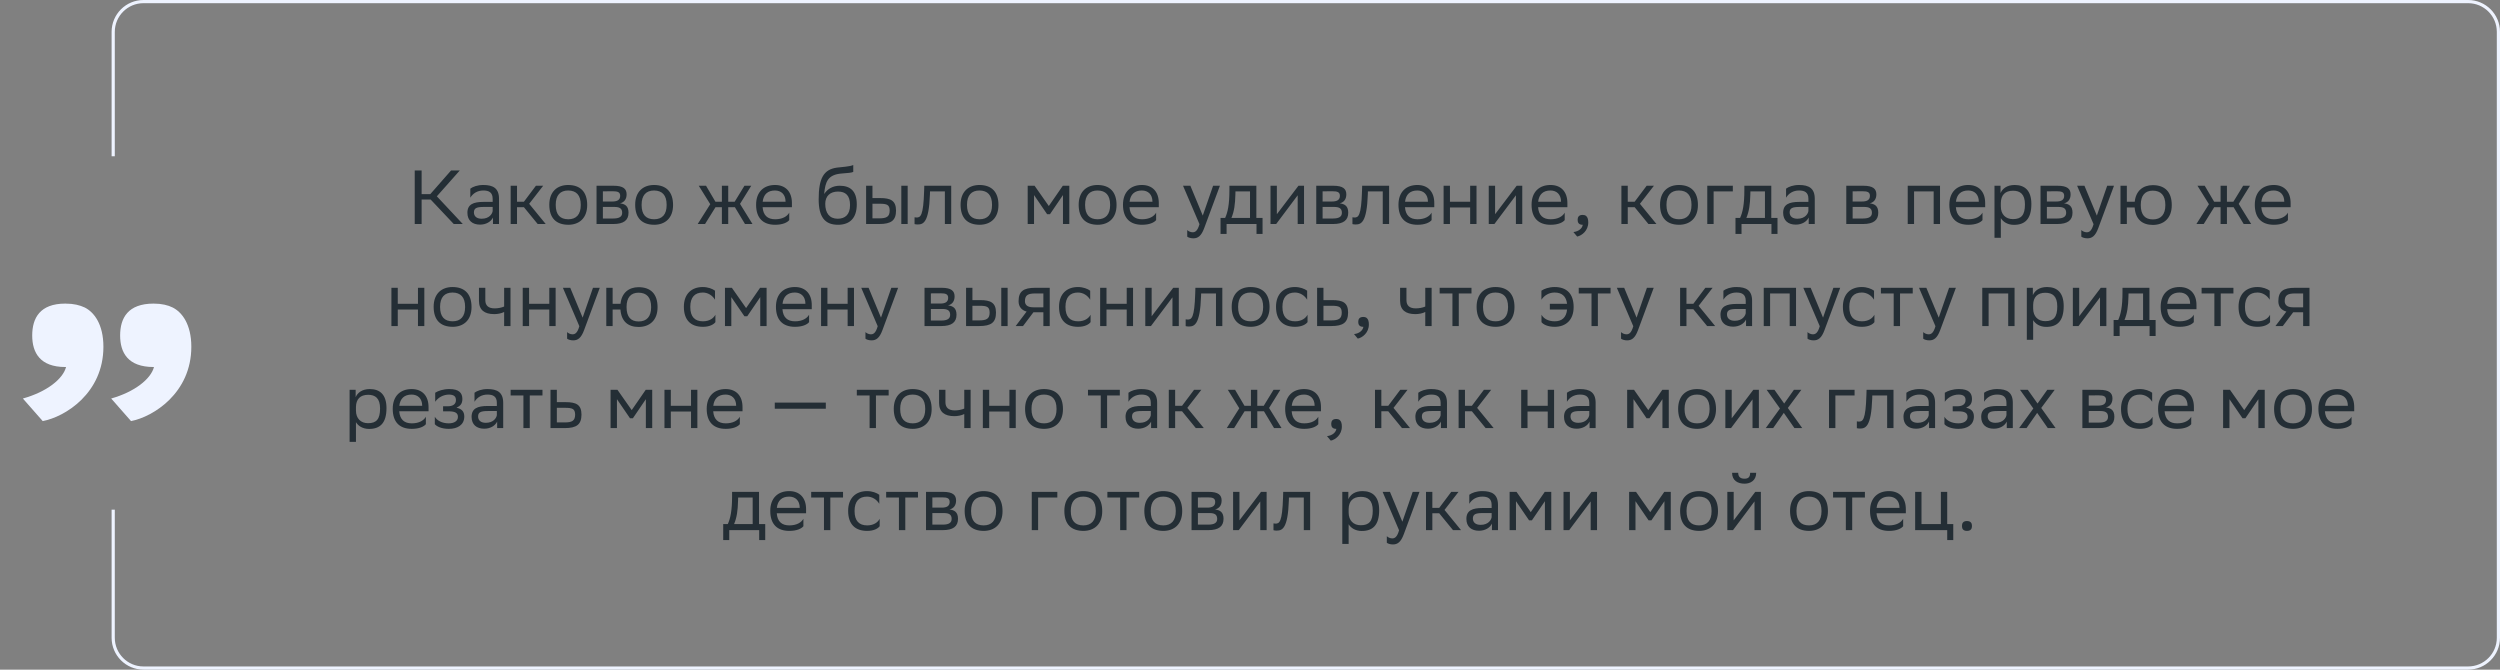 <svg xmlns="http://www.w3.org/2000/svg" width="784" height="210" viewBox="0 0 784 210" fill="none"><rect x="0" y="0" width="784" height="210" fill="#808080" stroke="none"/><path d="M132.22 62.57V70.25H130.06V53.45H132.22V60.89H134.932L141.46 53.45H144.196L136.996 61.562L145.132 70.25H142.3L135.052 62.57H132.22ZM147.491 61.994V59.162C148.283 58.562 149.723 58.01 151.571 58.01C154.643 58.01 156.491 59.042 156.491 62.33V70.25H154.595V68.21C153.971 69.53 152.435 70.442 150.539 70.442C148.163 70.442 146.579 69.17 146.579 66.722C146.579 64.082 148.451 63.314 151.643 63.314H154.499V62.354C154.499 60.314 153.299 59.738 151.571 59.738C149.699 59.738 148.307 60.65 147.491 61.994ZM151.043 68.594C153.491 68.594 154.379 67.01 154.499 66.194V64.898H151.715C149.555 64.898 148.619 65.234 148.619 66.602C148.619 67.778 149.435 68.594 151.043 68.594ZM160.143 70.25V58.25H162.135V63.266H164.295L168.063 58.25H170.343L165.951 63.914L171.135 70.25H168.615L164.295 64.97H162.135V70.25H160.143ZM172.262 64.202C172.262 60.05 174.806 58.01 178.19 58.01C181.958 58.034 184.142 60.122 184.142 64.298C184.142 68.45 181.598 70.49 178.214 70.49C174.422 70.466 172.262 68.402 172.262 64.202ZM174.278 64.202V64.274C174.278 67.346 175.67 68.762 178.214 68.762C180.734 68.762 182.126 67.25 182.126 64.298V64.226C182.126 61.178 180.71 59.762 178.19 59.738C175.67 59.738 174.278 61.25 174.278 64.202ZM187.072 70.25V58.25H192.424C195.472 58.25 196.504 59.234 196.504 60.962C196.504 62.474 195.736 63.458 194.44 63.77C195.976 63.962 197.104 64.586 197.104 66.698C197.104 69.074 195.592 70.25 192.328 70.25H187.072ZM189.064 68.522H192.304C194.272 68.522 195.112 67.922 195.112 66.722C195.112 65.282 194.176 64.898 192.664 64.898H189.064V68.522ZM189.064 63.194H192.016C193.504 63.194 194.488 62.738 194.488 61.418C194.488 60.242 193.696 59.978 192.184 59.978L189.064 60.002V63.194ZM199.192 64.202C199.192 60.05 201.736 58.01 205.12 58.01C208.888 58.034 211.072 60.122 211.072 64.298C211.072 68.45 208.528 70.49 205.144 70.49C201.352 70.466 199.192 68.402 199.192 64.202ZM201.208 64.202V64.274C201.208 67.346 202.6 68.762 205.144 68.762C207.664 68.762 209.056 67.25 209.056 64.298V64.226C209.056 61.178 207.64 59.762 205.12 59.738C202.6 59.738 201.208 61.25 201.208 64.202ZM226.38 70.25V64.97H224.388L221.1 70.25H218.796L222.732 64.034L219.132 58.25H221.412L224.364 63.266H226.38V58.25H228.372V63.266H230.388L233.46 58.25H235.596L232.068 63.938L235.98 70.25H233.628L230.46 64.97H228.372V70.25H226.38ZM243.041 58.01C246.353 58.01 248.345 60.122 248.345 63.674V64.97H239.153C239.345 67.562 240.737 68.762 243.089 68.762C245.393 68.762 246.857 67.85 247.505 66.698V69.026C246.905 69.77 245.441 70.49 243.089 70.49C239.297 70.49 237.113 68.402 237.113 64.202C237.113 60.05 239.657 58.01 243.041 58.01ZM243.041 59.738C240.785 59.738 239.441 60.938 239.177 63.266H246.353V63.242C246.353 60.938 244.937 59.738 243.041 59.738ZM267.582 51.746V53.906C267.102 54.17 265.95 54.266 263.982 54.41C259.614 54.746 258.798 56.978 258.462 60.842C259.566 59.138 261.294 58.25 263.334 58.25C266.478 58.25 268.686 59.738 268.686 64.082C268.686 68.33 266.574 70.49 262.782 70.49C258.678 70.49 256.734 68.066 256.734 62.522C256.734 55.898 258.294 53.138 262.47 52.562C263.718 52.394 266.598 52.25 267.582 51.746ZM258.798 63.938C258.798 66.77 260.118 68.594 262.686 68.594C264.918 68.594 266.574 67.418 266.574 64.322C266.574 61.25 265.134 60.074 262.806 60.074C260.358 60.074 258.798 61.466 258.798 63.938ZM271.611 70.25V58.25H273.603V62.114H276.027C279.267 62.114 280.971 62.882 280.995 66.002C280.995 69.122 279.507 70.25 275.715 70.25H271.611ZM282.651 70.25V58.25H284.643V70.25H282.651ZM279.003 66.002C278.955 64.226 278.211 63.89 275.811 63.89H273.603V68.474H275.691C277.995 68.474 279.003 67.994 279.003 66.002ZM296.31 70.25V60.026H291.654L291.63 60.938C291.318 69.89 289.518 70.394 287.766 70.394C287.382 70.394 287.046 70.346 286.806 70.274V68.138C287.022 68.186 287.238 68.21 287.406 68.21C288.63 68.21 289.566 67.874 289.806 59.906L289.854 58.25H298.302V70.25H296.31ZM301.238 64.202C301.238 60.05 303.782 58.01 307.166 58.01C310.934 58.034 313.118 60.122 313.118 64.298C313.118 68.45 310.574 70.49 307.19 70.49C303.398 70.466 301.238 68.402 301.238 64.202ZM303.254 64.202V64.274C303.254 67.346 304.646 68.762 307.19 68.762C309.71 68.762 311.102 67.25 311.102 64.298V64.226C311.102 61.178 309.686 59.762 307.166 59.738C304.646 59.738 303.254 61.25 303.254 64.202ZM333.347 70.25V61.178L329.267 67.178H328.379L324.275 61.178V70.25H322.283V58.25H324.443L328.907 64.61L333.299 58.25H335.339V70.25H333.347ZM338.27 64.202C338.27 60.05 340.814 58.01 344.198 58.01C347.966 58.034 350.15 60.122 350.15 64.298C350.15 68.45 347.606 70.49 344.222 70.49C340.43 70.466 338.27 68.402 338.27 64.202ZM340.286 64.202V64.274C340.286 67.346 341.678 68.762 344.222 68.762C346.742 68.762 348.134 67.25 348.134 64.298V64.226C348.134 61.178 346.718 59.762 344.198 59.738C341.678 59.738 340.286 61.25 340.286 64.202ZM358.096 58.01C361.408 58.01 363.4 60.122 363.4 63.674V64.97H354.208C354.4 67.562 355.792 68.762 358.144 68.762C360.448 68.762 361.912 67.85 362.56 66.698V69.026C361.96 69.77 360.496 70.49 358.144 70.49C354.352 70.49 352.168 68.402 352.168 64.202C352.168 60.05 354.712 58.01 358.096 58.01ZM358.096 59.738C355.84 59.738 354.496 60.938 354.232 63.266H361.408V63.242C361.408 60.938 359.992 59.738 358.096 59.738ZM376.157 70.298L370.997 58.25H373.301L377.189 67.61L380.429 58.25H382.565L377.645 71.522C376.709 74.066 375.629 74.738 374.237 74.738C373.469 74.738 372.677 74.522 372.317 74.21V72.146C372.677 72.506 373.349 72.842 373.997 72.842C374.741 72.842 375.533 72.53 376.157 70.298ZM382.762 68.354H384.202C385.018 66.578 385.546 64.13 385.546 59.618V58.25H393.994V68.354H395.938V73.37H394.042V70.25H384.658V73.37H382.762V68.354ZM387.418 61.01C387.346 64.082 387.034 66.314 386.17 68.354H392.002V60.026H387.442L387.418 61.01ZM400.208 70.25H398.432V58.25H400.424V67.178L407.192 58.25H408.944V70.25H406.952V61.25L400.424 69.962L400.208 70.25ZM412.775 70.25V58.25H418.127C421.175 58.25 422.207 59.234 422.207 60.962C422.207 62.474 421.439 63.458 420.143 63.77C421.679 63.962 422.807 64.586 422.807 66.698C422.807 69.074 421.295 70.25 418.031 70.25H412.775ZM414.767 68.522H418.007C419.975 68.522 420.815 67.922 420.815 66.722C420.815 65.282 419.879 64.898 418.367 64.898H414.767V68.522ZM414.767 63.194H417.719C419.207 63.194 420.191 62.738 420.191 61.418C420.191 60.242 419.399 59.978 417.887 59.978L414.767 60.002V63.194ZM433.631 70.25V60.026H428.975L428.951 60.938C428.639 69.89 426.839 70.394 425.087 70.394C424.703 70.394 424.367 70.346 424.127 70.274V68.138C424.343 68.186 424.559 68.21 424.727 68.21C425.951 68.21 426.887 67.874 427.127 59.906L427.175 58.25H435.623V70.25H433.631ZM444.487 58.01C447.799 58.01 449.791 60.122 449.791 63.674V64.97H440.599C440.791 67.562 442.183 68.762 444.535 68.762C446.839 68.762 448.303 67.85 448.951 66.698V69.026C448.351 69.77 446.887 70.49 444.535 70.49C440.743 70.49 438.559 68.402 438.559 64.202C438.559 60.05 441.103 58.01 444.487 58.01ZM444.487 59.738C442.231 59.738 440.887 60.938 440.623 63.266H447.799V63.242C447.799 60.938 446.383 59.738 444.487 59.738ZM461.041 70.25V65.066H454.705V70.25H452.713V58.25H454.705V63.266H461.041V58.25H463.033V70.25H461.041ZM468.645 70.25H466.869V58.25H468.861V67.178L475.629 58.25H477.381V70.25H475.389V61.25L468.861 69.962L468.645 70.25ZM486.229 58.01C489.541 58.01 491.533 60.122 491.533 63.674V64.97H482.341C482.533 67.562 483.925 68.762 486.277 68.762C488.581 68.762 490.045 67.85 490.693 66.698V69.026C490.093 69.77 488.629 70.49 486.277 70.49C482.485 70.49 480.301 68.402 480.301 64.202C480.301 60.05 482.845 58.01 486.229 58.01ZM486.229 59.738C483.973 59.738 482.629 60.938 482.365 63.266H489.541V63.242C489.541 60.938 488.125 59.738 486.229 59.738ZM493.423 72.77C495.175 72.578 496.231 71.522 496.351 70.49H496.303C495.103 70.49 494.743 69.794 494.743 68.954C494.743 68.09 495.103 67.394 496.303 67.394C496.783 67.394 497.143 67.514 497.383 67.706C497.887 68.09 498.079 68.834 498.079 69.77C498.079 72.338 496.063 73.898 494.599 74.186L493.423 72.77ZM508.471 70.25V58.25H510.463V63.266H512.623L516.391 58.25H518.671L514.279 63.914L519.463 70.25H516.943L512.623 64.97H510.463V70.25H508.471ZM520.59 64.202C520.59 60.05 523.134 58.01 526.518 58.01C530.286 58.034 532.47 60.122 532.47 64.298C532.47 68.45 529.926 70.49 526.542 70.49C522.75 70.466 520.59 68.402 520.59 64.202ZM522.606 64.202V64.274C522.606 67.346 523.998 68.762 526.542 68.762C529.062 68.762 530.454 67.25 530.454 64.298V64.226C530.454 61.178 529.038 59.762 526.518 59.738C523.998 59.738 522.606 61.25 522.606 64.202ZM535.4 70.25V58.25H543.416V60.026H537.392V70.25H535.4ZM544.247 68.354H545.687C546.503 66.578 547.031 64.13 547.031 59.618V58.25H555.479V68.354H557.423V73.37H555.527V70.25H546.143V73.37H544.247V68.354ZM548.903 61.01C548.831 64.082 548.519 66.314 547.655 68.354H553.487V60.026H548.927L548.903 61.01ZM560.108 61.994V59.162C560.9 58.562 562.34 58.01 564.188 58.01C567.26 58.01 569.108 59.042 569.108 62.33V70.25H567.212V68.21C566.588 69.53 565.052 70.442 563.156 70.442C560.78 70.442 559.196 69.17 559.196 66.722C559.196 64.082 561.068 63.314 564.26 63.314H567.116V62.354C567.116 60.314 565.916 59.738 564.188 59.738C562.316 59.738 560.924 60.65 560.108 61.994ZM563.66 68.594C566.108 68.594 566.996 67.01 567.116 66.194V64.898H564.332C562.172 64.898 561.236 65.234 561.236 66.602C561.236 67.778 562.052 68.594 563.66 68.594ZM578.994 70.25V58.25H584.346C587.394 58.25 588.426 59.234 588.426 60.962C588.426 62.474 587.658 63.458 586.362 63.77C587.898 63.962 589.026 64.586 589.026 66.698C589.026 69.074 587.514 70.25 584.25 70.25H578.994ZM580.986 68.522H584.226C586.194 68.522 587.034 67.922 587.034 66.722C587.034 65.282 586.098 64.898 584.586 64.898H580.986V68.522ZM580.986 63.194H583.938C585.426 63.194 586.41 62.738 586.41 61.418C586.41 60.242 585.618 59.978 584.106 59.978L580.986 60.002V63.194ZM606.396 70.25V60.026H600.252V70.25H598.26V58.25H608.388V70.25H606.396ZM617.245 58.01C620.557 58.01 622.549 60.122 622.549 63.674V64.97H613.357C613.549 67.562 614.941 68.762 617.293 68.762C619.597 68.762 621.061 67.85 621.709 66.698V69.026C621.109 69.77 619.645 70.49 617.293 70.49C613.501 70.49 611.317 68.402 611.317 64.202C611.317 60.05 613.861 58.01 617.245 58.01ZM617.245 59.738C614.989 59.738 613.645 60.938 613.381 63.266H620.557V63.242C620.557 60.938 619.141 59.738 617.245 59.738ZM625.471 74.57V58.25H627.367V60.554C627.967 59.162 629.383 58.01 631.807 58.01C634.999 58.01 637.039 59.786 637.039 63.986C637.039 68.714 634.999 70.514 631.567 70.514C629.551 70.514 628.135 69.53 627.463 68.402V74.57H625.471ZM627.463 63.602V64.754C627.463 67.25 628.999 68.714 631.255 68.714C633.895 68.714 635.023 67.442 635.023 64.106C635.023 60.89 633.535 59.81 631.279 59.81C628.783 59.81 627.511 61.202 627.463 63.602ZM639.908 70.25V58.25H645.26C648.308 58.25 649.34 59.234 649.34 60.962C649.34 62.474 648.572 63.458 647.276 63.77C648.812 63.962 649.94 64.586 649.94 66.698C649.94 69.074 648.428 70.25 645.164 70.25H639.908ZM641.9 68.522H645.14C647.108 68.522 647.948 67.922 647.948 66.722C647.948 65.282 647.012 64.898 645.5 64.898H641.9V68.522ZM641.9 63.194H644.852C646.34 63.194 647.324 62.738 647.324 61.418C647.324 60.242 646.532 59.978 645.02 59.978L641.9 60.002V63.194ZM656.54 70.298L651.38 58.25H653.684L657.572 67.61L660.812 58.25H662.948L658.028 71.522C657.092 74.066 656.012 74.738 654.62 74.738C653.852 74.738 653.06 74.522 652.7 74.21V72.146C653.06 72.506 653.732 72.842 654.38 72.842C655.124 72.842 655.916 72.53 656.54 70.298ZM664.986 70.25V58.25H666.978V63.266H669.45C669.81 59.786 672.09 58.082 675.09 58.058C678.882 58.058 681.066 60.146 681.066 64.346C681.066 68.498 678.522 70.514 675.162 70.538C671.754 70.538 669.69 68.738 669.426 65.066H666.978V70.25H664.986ZM671.346 64.322C671.346 67.394 672.69 68.81 675.138 68.81C677.658 68.81 679.05 67.298 679.05 64.346V64.274C679.05 61.226 677.634 59.81 675.114 59.786C672.69 59.786 671.346 61.298 671.346 64.25V64.322ZM696.373 70.25V64.97H694.381L691.093 70.25H688.789L692.725 64.034L689.125 58.25H691.405L694.357 63.266H696.373V58.25H698.365V63.266H700.381L703.453 58.25H705.589L702.061 63.938L705.973 70.25H703.621L700.453 64.97H698.365V70.25H696.373ZM713.034 58.01C716.346 58.01 718.338 60.122 718.338 63.674V64.97H709.146C709.338 67.562 710.73 68.762 713.082 68.762C715.386 68.762 716.85 67.85 717.498 66.698V69.026C716.898 69.77 715.434 70.49 713.082 70.49C709.29 70.49 707.106 68.402 707.106 64.202C707.106 60.05 709.65 58.01 713.034 58.01ZM713.034 59.738C710.778 59.738 709.434 60.938 709.17 63.266H716.346V63.242C716.346 60.938 714.93 59.738 713.034 59.738ZM131.076 102.25V97.066H124.74V102.25H122.748V90.25H124.74V95.266H131.076V90.25H133.068V102.25H131.076ZM135.992 96.202C135.992 92.05 138.536 90.01 141.92 90.01C145.688 90.034 147.872 92.122 147.872 96.298C147.872 100.45 145.328 102.49 141.944 102.49C138.152 102.466 135.992 100.402 135.992 96.202ZM138.008 96.202V96.274C138.008 99.346 139.4 100.762 141.944 100.762C144.464 100.762 145.856 99.25 145.856 96.298V96.226C145.856 93.178 144.44 91.762 141.92 91.738C139.4 91.738 138.008 93.25 138.008 96.202ZM158.099 102.25V97.834C157.259 98.29 156.035 98.506 154.979 98.506C151.931 98.506 150.203 97.21 150.203 94.33V90.25H152.195V94.114C152.195 95.818 153.155 96.706 155.123 96.706C156.179 96.706 157.283 96.49 158.099 96.13V90.25H160.091V102.25H158.099ZM172.256 102.25V97.066H165.92V102.25H163.928V90.25H165.92V95.266H172.256V90.25H174.248V102.25H172.256ZM181.684 102.298L176.524 90.25H178.828L182.716 99.61L185.956 90.25H188.092L183.172 103.522C182.236 106.066 181.156 106.738 179.764 106.738C178.996 106.738 178.204 106.522 177.844 106.21V104.146C178.204 104.506 178.876 104.842 179.524 104.842C180.268 104.842 181.06 104.53 181.684 102.298ZM190.131 102.25V90.25H192.123V95.266H194.595C194.955 91.786 197.235 90.082 200.235 90.058C204.027 90.058 206.211 92.146 206.211 96.346C206.211 100.498 203.667 102.514 200.307 102.538C196.899 102.538 194.835 100.738 194.571 97.066H192.123V102.25H190.131ZM196.491 96.322C196.491 99.394 197.835 100.81 200.283 100.81C202.803 100.81 204.195 99.298 204.195 96.346V96.274C204.195 93.226 202.779 91.81 200.259 91.786C197.835 91.786 196.491 93.298 196.491 96.25V96.322ZM224.349 101.026C223.797 101.77 222.477 102.49 220.437 102.49C216.645 102.49 214.461 100.402 214.461 96.202C214.461 92.05 217.005 90.01 220.389 90.01C221.997 90.01 223.437 90.562 224.229 91.162V93.994C223.413 92.65 222.021 91.738 220.389 91.738C217.869 91.738 216.477 93.25 216.477 96.202V96.274C216.477 99.346 217.893 100.762 220.437 100.762C222.429 100.762 223.749 99.85 224.349 98.698V101.026ZM238.414 102.25V93.178L234.334 99.178H233.446L229.342 93.178V102.25H227.35V90.25H229.51L233.974 96.61L238.366 90.25H240.406V102.25H238.414ZM249.264 90.01C252.576 90.01 254.568 92.122 254.568 95.674V96.97H245.376C245.568 99.562 246.96 100.762 249.312 100.762C251.616 100.762 253.08 99.85 253.728 98.698V101.026C253.128 101.77 251.664 102.49 249.312 102.49C245.52 102.49 243.336 100.402 243.336 96.202C243.336 92.05 245.88 90.01 249.264 90.01ZM249.264 91.738C247.008 91.738 245.664 92.938 245.4 95.266H252.576V95.242C252.576 92.938 251.16 91.738 249.264 91.738ZM265.818 102.25V97.066H259.482V102.25H257.49V90.25H259.482V95.266H265.818V90.25H267.81V102.25H265.818ZM275.247 102.298L270.087 90.25H272.391L276.279 99.61L279.519 90.25H281.655L276.735 103.522C275.799 106.066 274.719 106.738 273.327 106.738C272.559 106.738 271.767 106.522 271.407 106.21V104.146C271.767 104.506 272.439 104.842 273.087 104.842C273.831 104.842 274.623 104.53 275.247 102.298ZM289.928 102.25V90.25H295.28C298.328 90.25 299.36 91.234 299.36 92.962C299.36 94.474 298.592 95.458 297.296 95.77C298.832 95.962 299.96 96.586 299.96 98.698C299.96 101.074 298.448 102.25 295.184 102.25H289.928ZM291.92 100.522H295.16C297.128 100.522 297.968 99.922 297.968 98.722C297.968 97.282 297.032 96.898 295.52 96.898H291.92V100.522ZM291.92 95.194H294.872C296.36 95.194 297.344 94.738 297.344 93.418C297.344 92.242 296.552 91.978 295.04 91.978L291.92 92.002V95.194ZM302.959 102.25V90.25H304.951V94.114H307.375C310.615 94.114 312.319 94.882 312.343 98.002C312.343 101.122 310.855 102.25 307.063 102.25H302.959ZM313.999 102.25V90.25H315.991V102.25H313.999ZM310.351 98.002C310.303 96.226 309.559 95.89 307.159 95.89H304.951V100.474H307.039C309.343 100.474 310.351 99.994 310.351 98.002ZM327.202 102.25V97.93H324.082L320.818 102.25H318.514L321.946 97.714C320.386 97.282 319.426 96.202 319.426 94.474C319.426 91.378 320.914 90.25 324.706 90.25H329.194V102.25H327.202ZM324.73 92.026C322.426 92.026 321.418 92.506 321.418 94.474C321.442 95.602 322.186 96.37 324.01 96.37H327.202V92.026H324.73ZM342.005 101.026C341.453 101.77 340.133 102.49 338.093 102.49C334.301 102.49 332.117 100.402 332.117 96.202C332.117 92.05 334.661 90.01 338.045 90.01C339.653 90.01 341.093 90.562 341.885 91.162V93.994C341.069 92.65 339.677 91.738 338.045 91.738C335.525 91.738 334.133 93.25 334.133 96.202V96.274C334.133 99.346 335.549 100.762 338.093 100.762C340.085 100.762 341.405 99.85 342.005 98.698V101.026ZM353.334 102.25V97.066H346.998V102.25H345.006V90.25H346.998V95.266H353.334V90.25H355.326V102.25H353.334ZM360.938 102.25H359.162V90.25H361.154V99.178L367.922 90.25H369.674V102.25H367.682V93.25L361.154 101.962L360.938 102.25ZM381.33 102.25V92.026H376.674L376.65 92.938C376.338 101.89 374.538 102.394 372.786 102.394C372.402 102.394 372.066 102.346 371.826 102.274V100.138C372.042 100.186 372.258 100.21 372.426 100.21C373.65 100.21 374.586 99.874 374.826 91.906L374.874 90.25H383.322V102.25H381.33ZM386.258 96.202C386.258 92.05 388.802 90.01 392.186 90.01C395.954 90.034 398.138 92.122 398.138 96.298C398.138 100.45 395.594 102.49 392.21 102.49C388.418 102.466 386.258 100.402 386.258 96.202ZM388.274 96.202V96.274C388.274 99.346 389.666 100.762 392.21 100.762C394.73 100.762 396.122 99.25 396.122 96.298V96.226C396.122 93.178 394.706 91.762 392.186 91.738C389.666 91.738 388.274 93.25 388.274 96.202ZM410.044 101.026C409.492 101.77 408.172 102.49 406.132 102.49C402.34 102.49 400.156 100.402 400.156 96.202C400.156 92.05 402.7 90.01 406.084 90.01C407.692 90.01 409.132 90.562 409.924 91.162V93.994C409.108 92.65 407.716 91.738 406.084 91.738C403.564 91.738 402.172 93.25 402.172 96.202V96.274C402.172 99.346 403.588 100.762 406.132 100.762C408.124 100.762 409.444 99.85 410.044 98.698V101.026ZM422.765 98.026C422.741 101.122 421.253 102.25 417.485 102.25H413.045V90.25H415.037V94.114H417.797C421.061 94.114 422.765 94.882 422.765 98.026ZM420.773 98.002C420.725 96.226 419.981 95.89 417.581 95.89H415.037V100.474H417.461C419.765 100.474 420.773 99.994 420.773 98.002ZM424.622 104.77C426.374 104.578 427.43 103.522 427.55 102.49H427.502C426.302 102.49 425.942 101.794 425.942 100.954C425.942 100.09 426.302 99.394 427.502 99.394C427.982 99.394 428.342 99.514 428.582 99.706C429.086 100.09 429.278 100.834 429.278 101.77C429.278 104.338 427.262 105.898 425.798 106.186L424.622 104.77ZM446.966 102.25V97.834C446.126 98.29 444.902 98.506 443.846 98.506C440.798 98.506 439.07 97.21 439.07 94.33V90.25H441.062V94.114C441.062 95.818 442.022 96.706 443.99 96.706C445.046 96.706 446.15 96.49 446.966 96.13V90.25H448.958V102.25H446.966ZM455.483 102.25V92.026H451.475V90.25H461.459V92.026H457.475V102.25H455.483ZM463.063 96.202C463.063 92.05 465.607 90.01 468.991 90.01C472.759 90.034 474.943 92.122 474.943 96.298C474.943 100.45 472.399 102.49 469.015 102.49C465.223 102.466 463.063 100.402 463.063 96.202ZM465.079 96.202V96.274C465.079 99.346 466.471 100.762 469.015 100.762C471.535 100.762 472.927 99.25 472.927 96.298V96.226C472.927 93.178 471.511 91.762 468.991 91.738C466.471 91.738 465.079 93.25 465.079 96.202ZM483.388 93.994V91.162C484.228 90.562 485.788 90.01 487.516 90.01C491.308 90.01 493.492 92.098 493.492 96.298C493.492 100.45 490.948 102.49 487.564 102.49C485.404 102.49 483.988 101.77 483.412 101.026V98.698C484.036 99.85 485.452 100.762 487.564 100.762C489.844 100.762 491.212 99.514 491.428 97.066H486.028V95.266H491.428C491.14 92.866 489.772 91.738 487.516 91.738C485.764 91.738 484.276 92.65 483.388 93.994ZM499.1 102.25V92.026H495.092V90.25H505.076V92.026H501.092V102.25H499.1ZM512.2 102.298L507.04 90.25H509.344L513.232 99.61L516.472 90.25H518.608L513.688 103.522C512.752 106.066 511.672 106.738 510.28 106.738C509.512 106.738 508.72 106.522 508.36 106.21V104.146C508.72 104.506 509.392 104.842 510.04 104.842C510.784 104.842 511.576 104.53 512.2 102.298ZM526.881 102.25V90.25H528.873V95.266H531.033L534.801 90.25H537.081L532.689 95.914L537.873 102.25H535.353L531.033 96.97H528.873V102.25H526.881ZM540.456 93.994V91.162C541.248 90.562 542.688 90.01 544.536 90.01C547.608 90.01 549.456 91.042 549.456 94.33V102.25H547.56V100.21C546.936 101.53 545.4 102.442 543.504 102.442C541.128 102.442 539.544 101.17 539.544 98.722C539.544 96.082 541.416 95.314 544.608 95.314H547.464V94.354C547.464 92.314 546.264 91.738 544.536 91.738C542.664 91.738 541.272 92.65 540.456 93.994ZM544.008 100.594C546.456 100.594 547.344 99.01 547.464 98.194V96.898H544.68C542.52 96.898 541.584 97.234 541.584 98.602C541.584 99.778 542.4 100.594 544.008 100.594ZM561.244 102.25V92.026H555.1V102.25H553.108V90.25H563.236V102.25H561.244ZM570.676 102.298L565.516 90.25H567.82L571.708 99.61L574.948 90.25H577.084L572.164 103.522C571.228 106.066 570.148 106.738 568.756 106.738C567.988 106.738 567.196 106.522 566.836 106.21V104.146C567.196 104.506 567.868 104.842 568.516 104.842C569.26 104.842 570.052 104.53 570.676 102.298ZM587.818 101.026C587.266 101.77 585.946 102.49 583.906 102.49C580.114 102.49 577.93 100.402 577.93 96.202C577.93 92.05 580.474 90.01 583.858 90.01C585.466 90.01 586.906 90.562 587.698 91.162V93.994C586.882 92.65 585.49 91.738 583.858 91.738C581.338 91.738 579.946 93.25 579.946 96.202V96.274C579.946 99.346 581.362 100.762 583.906 100.762C585.898 100.762 587.218 99.85 587.818 98.698V101.026ZM593.858 102.25V92.026H589.85V90.25H599.834V92.026H595.85V102.25H593.858ZM606.958 102.298L601.798 90.25H604.102L607.99 99.61L611.23 90.25H613.366L608.446 103.522C607.51 106.066 606.43 106.738 605.038 106.738C604.27 106.738 603.478 106.522 603.118 106.21V104.146C603.478 104.506 604.15 104.842 604.798 104.842C605.542 104.842 606.334 104.53 606.958 102.298ZM629.775 102.25V92.026H623.631V102.25H621.639V90.25H631.767V102.25H629.775ZM635.608 106.57V90.25H637.504V92.554C638.104 91.162 639.52 90.01 641.944 90.01C645.136 90.01 647.176 91.786 647.176 95.986C647.176 100.714 645.136 102.514 641.704 102.514C639.688 102.514 638.272 101.53 637.6 100.402V106.57H635.608ZM637.6 95.602V96.754C637.6 99.25 639.136 100.714 641.392 100.714C644.032 100.714 645.16 99.442 645.16 96.106C645.16 92.89 643.672 91.81 641.416 91.81C638.92 91.81 637.648 93.202 637.6 95.602ZM651.821 102.25H650.045V90.25H652.037V99.178L658.805 90.25H660.557V102.25H658.565V93.25L652.037 101.962L651.821 102.25ZM662.829 100.354H664.269C665.085 98.578 665.613 96.13 665.613 91.618V90.25H674.061V100.354H676.005V105.37H674.109V102.25H664.725V105.37H662.829V100.354ZM667.485 93.01C667.413 96.082 667.101 98.314 666.237 100.354H672.069V92.026H667.509L667.485 93.01ZM683.514 90.01C686.826 90.01 688.818 92.122 688.818 95.674V96.97H679.626C679.818 99.562 681.21 100.762 683.562 100.762C685.866 100.762 687.33 99.85 687.978 98.698V101.026C687.378 101.77 685.914 102.49 683.562 102.49C679.77 102.49 677.586 100.402 677.586 96.202C677.586 92.05 680.13 90.01 683.514 90.01ZM683.514 91.738C681.258 91.738 679.914 92.938 679.65 95.266H686.826V95.242C686.826 92.938 685.41 91.738 683.514 91.738ZM694.428 102.25V92.026H690.42V90.25H700.404V92.026H696.42V102.25H694.428ZM711.896 101.026C711.344 101.77 710.024 102.49 707.984 102.49C704.192 102.49 702.008 100.402 702.008 96.202C702.008 92.05 704.552 90.01 707.936 90.01C709.544 90.01 710.984 90.562 711.776 91.162V93.994C710.96 92.65 709.568 91.738 707.936 91.738C705.416 91.738 704.024 93.25 704.024 96.202V96.274C704.024 99.346 705.44 100.762 707.984 100.762C709.976 100.762 711.296 99.85 711.896 98.698V101.026ZM722.265 102.25V97.93H719.145L715.881 102.25H713.577L717.009 97.714C715.449 97.282 714.489 96.202 714.489 94.474C714.489 91.378 715.977 90.25 719.769 90.25H724.257V102.25H722.265ZM719.793 92.026C717.489 92.026 716.481 92.506 716.481 94.474C716.505 95.602 717.249 96.37 719.073 96.37H722.265V92.026H719.793ZM109.635 138.57V122.25H111.531V124.554C112.131 123.162 113.547 122.01 115.971 122.01C119.163 122.01 121.203 123.786 121.203 127.986C121.203 132.714 119.163 134.514 115.731 134.514C113.715 134.514 112.299 133.53 111.627 132.402V138.57H109.635ZM111.627 127.602V128.754C111.627 131.25 113.163 132.714 115.419 132.714C118.059 132.714 119.187 131.442 119.187 128.106C119.187 124.89 117.699 123.81 115.443 123.81C112.947 123.81 111.675 125.202 111.627 127.602ZM129.088 122.01C132.4 122.01 134.392 124.122 134.392 127.674V128.97H125.2C125.392 131.562 126.784 132.762 129.136 132.762C131.44 132.762 132.904 131.85 133.552 130.698V133.026C132.952 133.77 131.488 134.49 129.136 134.49C125.344 134.49 123.16 132.402 123.16 128.202C123.16 124.05 125.704 122.01 129.088 122.01ZM129.088 123.738C126.832 123.738 125.488 124.938 125.224 127.266H132.4V127.242C132.4 124.938 130.984 123.738 129.088 123.738ZM136.36 133.026V130.698C137.032 131.85 138.568 132.762 140.752 132.762C142.408 132.738 143.608 132.066 143.608 130.722C143.608 129.45 142.624 128.994 140.752 128.994H138.952V127.41H140.392C141.904 127.41 142.984 126.834 142.984 125.49C142.984 124.362 142.408 123.786 140.872 123.738C139 123.738 137.416 124.65 136.48 125.994V123.162C137.392 122.562 139.024 122.01 140.872 122.01H140.92C143.968 122.01 145 123.234 145 125.13C145 126.642 144.328 127.314 143.152 127.866C144.736 128.178 145.6 129.018 145.6 130.602C145.6 133.314 143.416 134.49 140.752 134.49C138.52 134.49 136.984 133.77 136.36 133.026ZM148.803 125.994V123.162C149.595 122.562 151.035 122.01 152.883 122.01C155.955 122.01 157.803 123.042 157.803 126.33V134.25H155.907V132.21C155.283 133.53 153.747 134.442 151.851 134.442C149.475 134.442 147.891 133.17 147.891 130.722C147.891 128.082 149.763 127.314 152.955 127.314H155.811V126.354C155.811 124.314 154.611 123.738 152.883 123.738C151.011 123.738 149.619 124.65 148.803 125.994ZM152.355 132.594C154.803 132.594 155.691 131.01 155.811 130.194V128.898H153.027C150.867 128.898 149.931 129.234 149.931 130.602C149.931 131.778 150.747 132.594 152.355 132.594ZM164.143 134.25V124.026H160.135V122.25H170.119V124.026H166.135V134.25H164.143ZM182.355 130.026C182.331 133.122 180.843 134.25 177.075 134.25H172.635V122.25H174.627V126.114H177.387C180.651 126.114 182.355 126.882 182.355 130.026ZM180.363 130.002C180.315 128.226 179.571 127.89 177.171 127.89H174.627V132.474H177.051C179.355 132.474 180.363 131.994 180.363 130.002ZM202.543 134.25V125.178L198.463 131.178H197.575L193.471 125.178V134.25H191.479V122.25H193.639L198.103 128.61L202.495 122.25H204.535V134.25H202.543ZM216.705 134.25V129.066H210.369V134.25H208.377V122.25H210.369V127.266H216.705V122.25H218.697V134.25H216.705ZM227.549 122.01C230.861 122.01 232.853 124.122 232.853 127.674V128.97H223.661C223.853 131.562 225.245 132.762 227.597 132.762C229.901 132.762 231.365 131.85 232.013 130.698V133.026C231.413 133.77 229.949 134.49 227.597 134.49C223.805 134.49 221.621 132.402 221.621 128.202C221.621 124.05 224.165 122.01 227.549 122.01ZM227.549 123.738C225.293 123.738 223.949 124.938 223.685 127.266H230.861V127.242C230.861 124.938 229.445 123.738 227.549 123.738ZM242.97 128.178V126.258H258.978V128.178H242.97ZM272.706 134.25V124.026H268.698V122.25H278.682V124.026H274.698V134.25H272.706ZM280.285 128.202C280.285 124.05 282.829 122.01 286.213 122.01C289.981 122.034 292.165 124.122 292.165 128.298C292.165 132.45 289.621 134.49 286.237 134.49C282.445 134.466 280.285 132.402 280.285 128.202ZM282.301 128.202V128.274C282.301 131.346 283.693 132.762 286.237 132.762C288.757 132.762 290.149 131.25 290.149 128.298V128.226C290.149 125.178 288.733 123.762 286.213 123.738C283.693 123.738 282.301 125.25 282.301 128.202ZM302.392 134.25V129.834C301.552 130.29 300.328 130.506 299.272 130.506C296.224 130.506 294.496 129.21 294.496 126.33V122.25H296.488V126.114C296.488 127.818 297.448 128.706 299.416 128.706C300.472 128.706 301.576 128.49 302.392 128.13V122.25H304.384V134.25H302.392ZM316.549 134.25V129.066H310.213V134.25H308.221V122.25H310.213V127.266H316.549V122.25H318.541V134.25H316.549ZM321.465 128.202C321.465 124.05 324.009 122.01 327.393 122.01C331.161 122.034 333.345 124.122 333.345 128.298C333.345 132.45 330.801 134.49 327.417 134.49C323.625 134.466 321.465 132.402 321.465 128.202ZM323.481 128.202V128.274C323.481 131.346 324.873 132.762 327.417 132.762C329.937 132.762 331.329 131.25 331.329 128.298V128.226C331.329 125.178 329.913 123.762 327.393 123.738C324.873 123.738 323.481 125.25 323.481 128.202ZM345.198 134.25V124.026H341.19V122.25H351.174V124.026H347.19V134.25H345.198ZM353.882 125.994V123.162C354.674 122.562 356.114 122.01 357.962 122.01C361.034 122.01 362.882 123.042 362.882 126.33V134.25H360.986V132.21C360.362 133.53 358.826 134.442 356.93 134.442C354.554 134.442 352.97 133.17 352.97 130.722C352.97 128.082 354.842 127.314 358.034 127.314H360.89V126.354C360.89 124.314 359.69 123.738 357.962 123.738C356.09 123.738 354.698 124.65 353.882 125.994ZM357.434 132.594C359.882 132.594 360.77 131.01 360.89 130.194V128.898H358.106C355.946 128.898 355.01 129.234 355.01 130.602C355.01 131.778 355.826 132.594 357.434 132.594ZM366.533 134.25V122.25H368.525V127.266H370.685L374.453 122.25H376.733L372.341 127.914L377.525 134.25H375.005L370.685 128.97H368.525V134.25H366.533ZM392.294 134.25V128.97H390.302L387.014 134.25H384.71L388.646 128.034L385.046 122.25H387.326L390.278 127.266H392.294V122.25H394.286V127.266H396.302L399.374 122.25H401.51L397.982 127.938L401.894 134.25H399.542L396.374 128.97H394.286V134.25H392.294ZM408.956 122.01C412.268 122.01 414.26 124.122 414.26 127.674V128.97H405.068C405.26 131.562 406.652 132.762 409.004 132.762C411.308 132.762 412.772 131.85 413.42 130.698V133.026C412.82 133.77 411.356 134.49 409.004 134.49C405.212 134.49 403.028 132.402 403.028 128.202C403.028 124.05 405.572 122.01 408.956 122.01ZM408.956 123.738C406.7 123.738 405.356 124.938 405.092 127.266H412.268V127.242C412.268 124.938 410.852 123.738 408.956 123.738ZM416.15 136.77C417.902 136.578 418.958 135.522 419.078 134.49H419.03C417.83 134.49 417.47 133.794 417.47 132.954C417.47 132.09 417.83 131.394 419.03 131.394C419.51 131.394 419.87 131.514 420.11 131.706C420.614 132.09 420.806 132.834 420.806 133.77C420.806 136.338 418.79 137.898 417.326 138.186L416.15 136.77ZM431.197 134.25V122.25H433.189V127.266H435.349L439.117 122.25H441.397L437.005 127.914L442.189 134.25H439.669L435.349 128.97H433.189V134.25H431.197ZM444.772 125.994V123.162C445.564 122.562 447.004 122.01 448.852 122.01C451.924 122.01 453.772 123.042 453.772 126.33V134.25H451.876V132.21C451.252 133.53 449.716 134.442 447.82 134.442C445.444 134.442 443.86 133.17 443.86 130.722C443.86 128.082 445.732 127.314 448.924 127.314H451.78V126.354C451.78 124.314 450.58 123.738 448.852 123.738C446.98 123.738 445.588 124.65 444.772 125.994ZM448.324 132.594C450.772 132.594 451.66 131.01 451.78 130.194V128.898H448.996C446.836 128.898 445.9 129.234 445.9 130.602C445.9 131.778 446.716 132.594 448.324 132.594ZM457.424 134.25V122.25H459.416V127.266H461.576L465.344 122.25H467.624L463.232 127.914L468.416 134.25H465.896L461.576 128.97H459.416V134.25H457.424ZM485.369 134.25V129.066H479.033V134.25H477.041V122.25H479.033V127.266H485.369V122.25H487.361V134.25H485.369ZM491.389 125.994V123.162C492.181 122.562 493.621 122.01 495.469 122.01C498.541 122.01 500.389 123.042 500.389 126.33V134.25H498.493V132.21C497.869 133.53 496.333 134.442 494.437 134.442C492.061 134.442 490.477 133.17 490.477 130.722C490.477 128.082 492.349 127.314 495.541 127.314H498.397V126.354C498.397 124.314 497.197 123.738 495.469 123.738C493.597 123.738 492.205 124.65 491.389 125.994ZM494.941 132.594C497.389 132.594 498.277 131.01 498.397 130.194V128.898H495.613C493.453 128.898 492.517 129.234 492.517 130.602C492.517 131.778 493.333 132.594 494.941 132.594ZM521.339 134.25V125.178L517.259 131.178H516.371L512.267 125.178V134.25H510.275V122.25H512.435L516.899 128.61L521.291 122.25H523.331V134.25H521.339ZM526.262 128.202C526.262 124.05 528.806 122.01 532.19 122.01C535.958 122.034 538.142 124.122 538.142 128.298C538.142 132.45 535.598 134.49 532.214 134.49C528.422 134.466 526.262 132.402 526.262 128.202ZM528.278 128.202V128.274C528.278 131.346 529.67 132.762 532.214 132.762C534.734 132.762 536.126 131.25 536.126 128.298V128.226C536.126 125.178 534.71 123.762 532.19 123.738C529.67 123.738 528.278 125.25 528.278 128.202ZM542.848 134.25H541.072V122.25H543.064V131.178L549.832 122.25H551.584V134.25H549.592V125.25L543.064 133.962L542.848 134.25ZM553.736 134.25L558.2 128.106L554.024 122.25H556.472L559.52 126.546L562.568 122.25H564.896L560.672 127.938L565.184 134.25H562.736L559.4 129.474L556.064 134.25H553.736ZM573.58 134.25V122.25H581.596V124.026H575.572V134.25H573.58ZM591.81 134.25V124.026H587.154L587.13 124.938C586.818 133.89 585.018 134.394 583.266 134.394C582.882 134.394 582.546 134.346 582.306 134.274V132.138C582.522 132.186 582.738 132.21 582.906 132.21C584.13 132.21 585.066 131.874 585.306 123.906L585.354 122.25H593.802V134.25H591.81ZM597.842 125.994V123.162C598.634 122.562 600.074 122.01 601.922 122.01C604.994 122.01 606.842 123.042 606.842 126.33V134.25H604.946V132.21C604.322 133.53 602.786 134.442 600.89 134.442C598.514 134.442 596.93 133.17 596.93 130.722C596.93 128.082 598.802 127.314 601.994 127.314H604.85V126.354C604.85 124.314 603.65 123.738 601.922 123.738C600.05 123.738 598.658 124.65 597.842 125.994ZM601.394 132.594C603.842 132.594 604.73 131.01 604.85 130.194V128.898H602.066C599.906 128.898 598.97 129.234 598.97 130.602C598.97 131.778 599.786 132.594 601.394 132.594ZM609.774 133.026V130.698C610.446 131.85 611.982 132.762 614.166 132.762C615.822 132.738 617.022 132.066 617.022 130.722C617.022 129.45 616.038 128.994 614.166 128.994H612.366V127.41H613.806C615.318 127.41 616.398 126.834 616.398 125.49C616.398 124.362 615.822 123.786 614.286 123.738C612.414 123.738 610.83 124.65 609.894 125.994V123.162C610.806 122.562 612.438 122.01 614.286 122.01H614.334C617.382 122.01 618.414 123.234 618.414 125.13C618.414 126.642 617.742 127.314 616.566 127.866C618.15 128.178 619.014 129.018 619.014 130.602C619.014 133.314 616.83 134.49 614.166 134.49C611.934 134.49 610.398 133.77 609.774 133.026ZM622.217 125.994V123.162C623.009 122.562 624.449 122.01 626.297 122.01C629.369 122.01 631.217 123.042 631.217 126.33V134.25H629.321V132.21C628.697 133.53 627.161 134.442 625.265 134.442C622.889 134.442 621.305 133.17 621.305 130.722C621.305 128.082 623.177 127.314 626.369 127.314H629.225V126.354C629.225 124.314 628.025 123.738 626.297 123.738C624.425 123.738 623.033 124.65 622.217 125.994ZM625.769 132.594C628.217 132.594 629.105 131.01 629.225 130.194V128.898H626.441C624.281 128.898 623.345 129.234 623.345 130.602C623.345 131.778 624.161 132.594 625.769 132.594ZM633.189 134.25L637.653 128.106L633.477 122.25H635.925L638.973 126.546L642.021 122.25H644.349L640.125 127.938L644.637 134.25H642.189L638.853 129.474L635.517 134.25H633.189ZM653.033 134.25V122.25H658.385C661.433 122.25 662.465 123.234 662.465 124.962C662.465 126.474 661.697 127.458 660.401 127.77C661.937 127.962 663.065 128.586 663.065 130.698C663.065 133.074 661.553 134.25 658.289 134.25H653.033ZM655.025 132.522H658.265C660.233 132.522 661.073 131.922 661.073 130.722C661.073 129.282 660.137 128.898 658.625 128.898H655.025V132.522ZM655.025 127.194H657.977C659.465 127.194 660.449 126.738 660.449 125.418C660.449 124.242 659.657 123.978 658.145 123.978L655.025 124.002V127.194ZM675.041 133.026C674.489 133.77 673.169 134.49 671.129 134.49C667.337 134.49 665.153 132.402 665.153 128.202C665.153 124.05 667.697 122.01 671.081 122.01C672.689 122.01 674.129 122.562 674.921 123.162V125.994C674.105 124.65 672.713 123.738 671.081 123.738C668.561 123.738 667.169 125.25 667.169 128.202V128.274C667.169 131.346 668.585 132.762 671.129 132.762C673.121 132.762 674.441 131.85 675.041 130.698V133.026ZM682.706 122.01C686.018 122.01 688.01 124.122 688.01 127.674V128.97H678.818C679.01 131.562 680.402 132.762 682.754 132.762C685.058 132.762 686.522 131.85 687.17 130.698V133.026C686.57 133.77 685.106 134.49 682.754 134.49C678.962 134.49 676.778 132.402 676.778 128.202C676.778 124.05 679.322 122.01 682.706 122.01ZM682.706 123.738C680.45 123.738 679.106 124.938 678.842 127.266H686.018V127.242C686.018 124.938 684.602 123.738 682.706 123.738ZM708.23 134.25V125.178L704.15 131.178H703.262L699.158 125.178V134.25H697.166V122.25H699.326L703.79 128.61L708.182 122.25H710.222V134.25H708.23ZM713.153 128.202C713.153 124.05 715.697 122.01 719.081 122.01C722.849 122.034 725.033 124.122 725.033 128.298C725.033 132.45 722.489 134.49 719.105 134.49C715.313 134.466 713.153 132.402 713.153 128.202ZM715.169 128.202V128.274C715.169 131.346 716.561 132.762 719.105 132.762C721.625 132.762 723.017 131.25 723.017 128.298V128.226C723.017 125.178 721.601 123.762 719.081 123.738C716.561 123.738 715.169 125.25 715.169 128.202ZM732.979 122.01C736.291 122.01 738.283 124.122 738.283 127.674V128.97H729.091C729.283 131.562 730.675 132.762 733.027 132.762C735.331 132.762 736.795 131.85 737.443 130.698V133.026C736.843 133.77 735.379 134.49 733.027 134.49C729.235 134.49 727.051 132.402 727.051 128.202C727.051 124.05 729.595 122.01 732.979 122.01ZM732.979 123.738C730.723 123.738 729.379 124.938 729.115 127.266H736.291V127.242C736.291 124.938 734.875 123.738 732.979 123.738ZM226.798 164.354H228.238C229.054 162.578 229.582 160.13 229.582 155.618V154.25H238.03V164.354H239.974V169.37H238.078V166.25H228.694V169.37H226.798V164.354ZM231.454 157.01C231.382 160.082 231.07 162.314 230.206 164.354H236.038V156.026H231.478L231.454 157.01ZM247.483 154.01C250.795 154.01 252.787 156.122 252.787 159.674V160.97H243.595C243.787 163.562 245.179 164.762 247.531 164.762C249.835 164.762 251.299 163.85 251.947 162.698V165.026C251.347 165.77 249.883 166.49 247.531 166.49C243.739 166.49 241.555 164.402 241.555 160.202C241.555 156.05 244.099 154.01 247.483 154.01ZM247.483 155.738C245.227 155.738 243.883 156.938 243.619 159.266H250.795V159.242C250.795 156.938 249.379 155.738 247.483 155.738ZM258.397 166.25V156.026H254.389V154.25H264.373V156.026H260.389V166.25H258.397ZM275.865 165.026C275.313 165.77 273.993 166.49 271.953 166.49C268.161 166.49 265.977 164.402 265.977 160.202C265.977 156.05 268.521 154.01 271.905 154.01C273.513 154.01 274.953 154.562 275.745 155.162V157.994C274.929 156.65 273.537 155.738 271.905 155.738C269.385 155.738 267.993 157.25 267.993 160.202V160.274C267.993 163.346 269.409 164.762 271.953 164.762C273.945 164.762 275.265 163.85 275.865 162.698V165.026ZM281.905 166.25V156.026H277.897V154.25H287.881V156.026H283.897V166.25H281.905ZM290.397 166.25V154.25H295.749C298.797 154.25 299.829 155.234 299.829 156.962C299.829 158.474 299.061 159.458 297.765 159.77C299.301 159.962 300.429 160.586 300.429 162.698C300.429 165.074 298.917 166.25 295.653 166.25H290.397ZM292.389 164.522H295.629C297.597 164.522 298.437 163.922 298.437 162.722C298.437 161.282 297.501 160.898 295.989 160.898H292.389V164.522ZM292.389 159.194H295.341C296.829 159.194 297.813 158.738 297.813 157.418C297.813 156.242 297.021 155.978 295.509 155.978L292.389 156.002V159.194ZM302.516 160.202C302.516 156.05 305.06 154.01 308.444 154.01C312.212 154.034 314.396 156.122 314.396 160.298C314.396 164.45 311.852 166.49 308.468 166.49C304.676 166.466 302.516 164.402 302.516 160.202ZM304.532 160.202V160.274C304.532 163.346 305.924 164.762 308.468 164.762C310.988 164.762 312.38 163.25 312.38 160.298V160.226C312.38 157.178 310.964 155.762 308.444 155.738C305.924 155.738 304.532 157.25 304.532 160.202ZM323.561 166.25V154.25H331.577V156.026H325.553V166.25H323.561ZM333.781 160.202C333.781 156.05 336.325 154.01 339.709 154.01C343.477 154.034 345.661 156.122 345.661 160.298C345.661 164.45 343.117 166.49 339.733 166.49C335.941 166.466 333.781 164.402 333.781 160.202ZM335.797 160.202V160.274C335.797 163.346 337.189 164.762 339.733 164.762C342.253 164.762 343.645 163.25 343.645 160.298V160.226C343.645 157.178 342.229 155.762 339.709 155.738C337.189 155.738 335.797 157.25 335.797 160.202ZM351.28 166.25V156.026H347.272V154.25H357.256V156.026H353.272V166.25H351.28ZM358.86 160.202C358.86 156.05 361.404 154.01 364.788 154.01C368.556 154.034 370.74 156.122 370.74 160.298C370.74 164.45 368.196 166.49 364.812 166.49C361.02 166.466 358.86 164.402 358.86 160.202ZM360.876 160.202V160.274C360.876 163.346 362.268 164.762 364.812 164.762C367.332 164.762 368.724 163.25 368.724 160.298V160.226C368.724 157.178 367.308 155.762 364.788 155.738C362.268 155.738 360.876 157.25 360.876 160.202ZM373.67 166.25V154.25H379.022C382.07 154.25 383.102 155.234 383.102 156.962C383.102 158.474 382.334 159.458 381.038 159.77C382.574 159.962 383.702 160.586 383.702 162.698C383.702 165.074 382.19 166.25 378.926 166.25H373.67ZM375.662 164.522H378.902C380.87 164.522 381.71 163.922 381.71 162.722C381.71 161.282 380.774 160.898 379.262 160.898H375.662V164.522ZM375.662 159.194H378.614C380.102 159.194 381.086 158.738 381.086 157.418C381.086 156.242 380.294 155.978 378.782 155.978L375.662 156.002V159.194ZM388.477 166.25H386.701V154.25H388.693V163.178L395.461 154.25H397.213V166.25H395.221V157.25L388.693 165.962L388.477 166.25ZM408.869 166.25V156.026H404.213L404.189 156.938C403.877 165.89 402.077 166.394 400.325 166.394C399.941 166.394 399.605 166.346 399.365 166.274V164.138C399.581 164.186 399.797 164.21 399.965 164.21C401.189 164.21 402.125 163.874 402.365 155.906L402.413 154.25H410.861V166.25H408.869ZM420.943 170.57V154.25H422.839V156.554C423.439 155.162 424.855 154.01 427.279 154.01C430.471 154.01 432.511 155.786 432.511 159.986C432.511 164.714 430.471 166.514 427.039 166.514C425.023 166.514 423.607 165.53 422.935 164.402V170.57H420.943ZM422.935 159.602V160.754C422.935 163.25 424.471 164.714 426.727 164.714C429.367 164.714 430.495 163.442 430.495 160.106C430.495 156.89 429.007 155.81 426.751 155.81C424.255 155.81 422.983 157.202 422.935 159.602ZM438.747 166.298L433.587 154.25H435.891L439.779 163.61L443.019 154.25H445.155L440.235 167.522C439.299 170.066 438.219 170.738 436.827 170.738C436.059 170.738 435.267 170.522 434.907 170.21V168.146C435.267 168.506 435.939 168.842 436.587 168.842C437.331 168.842 438.123 168.53 438.747 166.298ZM447.193 166.25V154.25H449.185V159.266H451.345L455.113 154.25H457.393L453.001 159.914L458.185 166.25H455.665L451.345 160.97H449.185V166.25H447.193ZM460.768 157.994V155.162C461.56 154.562 463 154.01 464.848 154.01C467.92 154.01 469.768 155.042 469.768 158.33V166.25H467.872V164.21C467.248 165.53 465.712 166.442 463.816 166.442C461.44 166.442 459.856 165.17 459.856 162.722C459.856 160.082 461.728 159.314 464.92 159.314H467.776V158.354C467.776 156.314 466.576 155.738 464.848 155.738C462.976 155.738 461.584 156.65 460.768 157.994ZM464.32 164.594C466.768 164.594 467.656 163.01 467.776 162.194V160.898H464.992C462.832 160.898 461.896 161.234 461.896 162.602C461.896 163.778 462.712 164.594 464.32 164.594ZM484.484 166.25V157.178L480.404 163.178H479.516L475.412 157.178V166.25H473.42V154.25H475.58L480.044 160.61L484.436 154.25H486.476V166.25H484.484ZM492.094 166.25H490.318V154.25H492.31V163.178L499.078 154.25H500.83V166.25H498.838V157.25L492.31 165.962L492.094 166.25ZM521.961 166.25V157.178L517.881 163.178H516.993L512.889 157.178V166.25H510.897V154.25H513.057L517.521 160.61L521.913 154.25H523.953V166.25H521.961ZM526.883 160.202C526.883 156.05 529.427 154.01 532.811 154.01C536.579 154.034 538.763 156.122 538.763 160.298C538.763 164.45 536.219 166.49 532.835 166.49C529.043 166.466 526.883 164.402 526.883 160.202ZM528.899 160.202V160.274C528.899 163.346 530.291 164.762 532.835 164.762C535.355 164.762 536.747 163.25 536.747 160.298V160.226C536.747 157.178 535.331 155.762 532.811 155.738C530.291 155.738 528.899 157.25 528.899 160.202ZM543.469 166.25H541.693V154.25H543.685V163.178L550.453 154.25H552.205V166.25H550.213V157.25L543.685 165.962L543.469 166.25ZM548.845 148.274H550.741C550.741 150.674 548.941 151.682 547.093 151.682C544.933 151.682 543.181 150.674 543.181 148.274H545.101C545.101 149.45 545.725 150.122 547.045 150.122C548.101 150.122 548.845 149.762 548.845 148.274ZM561.36 160.202C561.36 156.05 563.904 154.01 567.288 154.01C571.056 154.034 573.24 156.122 573.24 160.298C573.24 164.45 570.696 166.49 567.312 166.49C563.52 166.466 561.36 164.402 561.36 160.202ZM563.376 160.202V160.274C563.376 163.346 564.768 164.762 567.312 164.762C569.832 164.762 571.224 163.25 571.224 160.298V160.226C571.224 157.178 569.808 155.762 567.288 155.738C564.768 155.738 563.376 157.25 563.376 160.202ZM578.858 166.25V156.026H574.85V154.25H584.834V156.026H580.85V166.25H578.858ZM592.366 154.01C595.678 154.01 597.67 156.122 597.67 159.674V160.97H588.478C588.67 163.562 590.062 164.762 592.414 164.762C594.718 164.762 596.182 163.85 596.83 162.698V165.026C596.23 165.77 594.766 166.49 592.414 166.49C588.622 166.49 586.438 164.402 586.438 160.202C586.438 156.05 588.982 154.01 592.366 154.01ZM592.366 155.738C590.11 155.738 588.766 156.938 588.502 159.266H595.678V159.242C595.678 156.938 594.262 155.738 592.366 155.738ZM600.592 166.25V154.25H602.584V164.354H608.656V154.25H610.648V164.354H612.544V169.37H610.648V166.25H600.592ZM615.269 164.954C615.269 164.09 615.629 163.394 616.829 163.394C618.053 163.394 618.413 164.09 618.413 164.954C618.413 165.794 618.053 166.49 616.829 166.49C615.629 166.49 615.269 165.794 615.269 164.954Z" fill="#242E35"></path><path d="M7.175 124.977C14.617 122.903 19.741 118.877 20.717 115.095H20.473C12.543 115.095 10.103 110.581 10.103 105.213C10.103 99.723 12.543 95.209 20.473 95.209C23.157 95.209 24.987 95.697 26.573 96.429C29.501 97.893 32.429 101.675 32.429 108.751C32.429 123.269 20.473 130.711 13.397 132.053L7.175 124.977ZM34.869 124.977C42.189 122.903 47.313 118.877 48.289 115.095H48.167C40.115 115.095 37.675 110.581 37.675 105.213C37.675 99.723 40.115 95.209 48.167 95.209C50.729 95.209 52.681 95.697 54.145 96.429C57.073 97.893 60.001 101.675 60.001 108.751C60.001 123.269 48.045 130.711 41.091 132.053L34.869 124.977Z" fill="#EEF3FF"></path><path fill-rule="evenodd" clip-rule="evenodd" d="M45 1H774C778.971 1 783 5.029 783 10V200C783 204.971 778.971 209 774 209H45C40.029 209 36 204.971 36 200V159.833H35V200C35 205.523 39.477 210 45 210H774C779.523 210 784 205.523 784 200V10C784 4.477 779.523 0 774 0H45C39.477 0 35 4.477 35 10V49H36V10C36 5.029 40.029 1 45 1Z" fill="#EEF3FF"></path></svg>